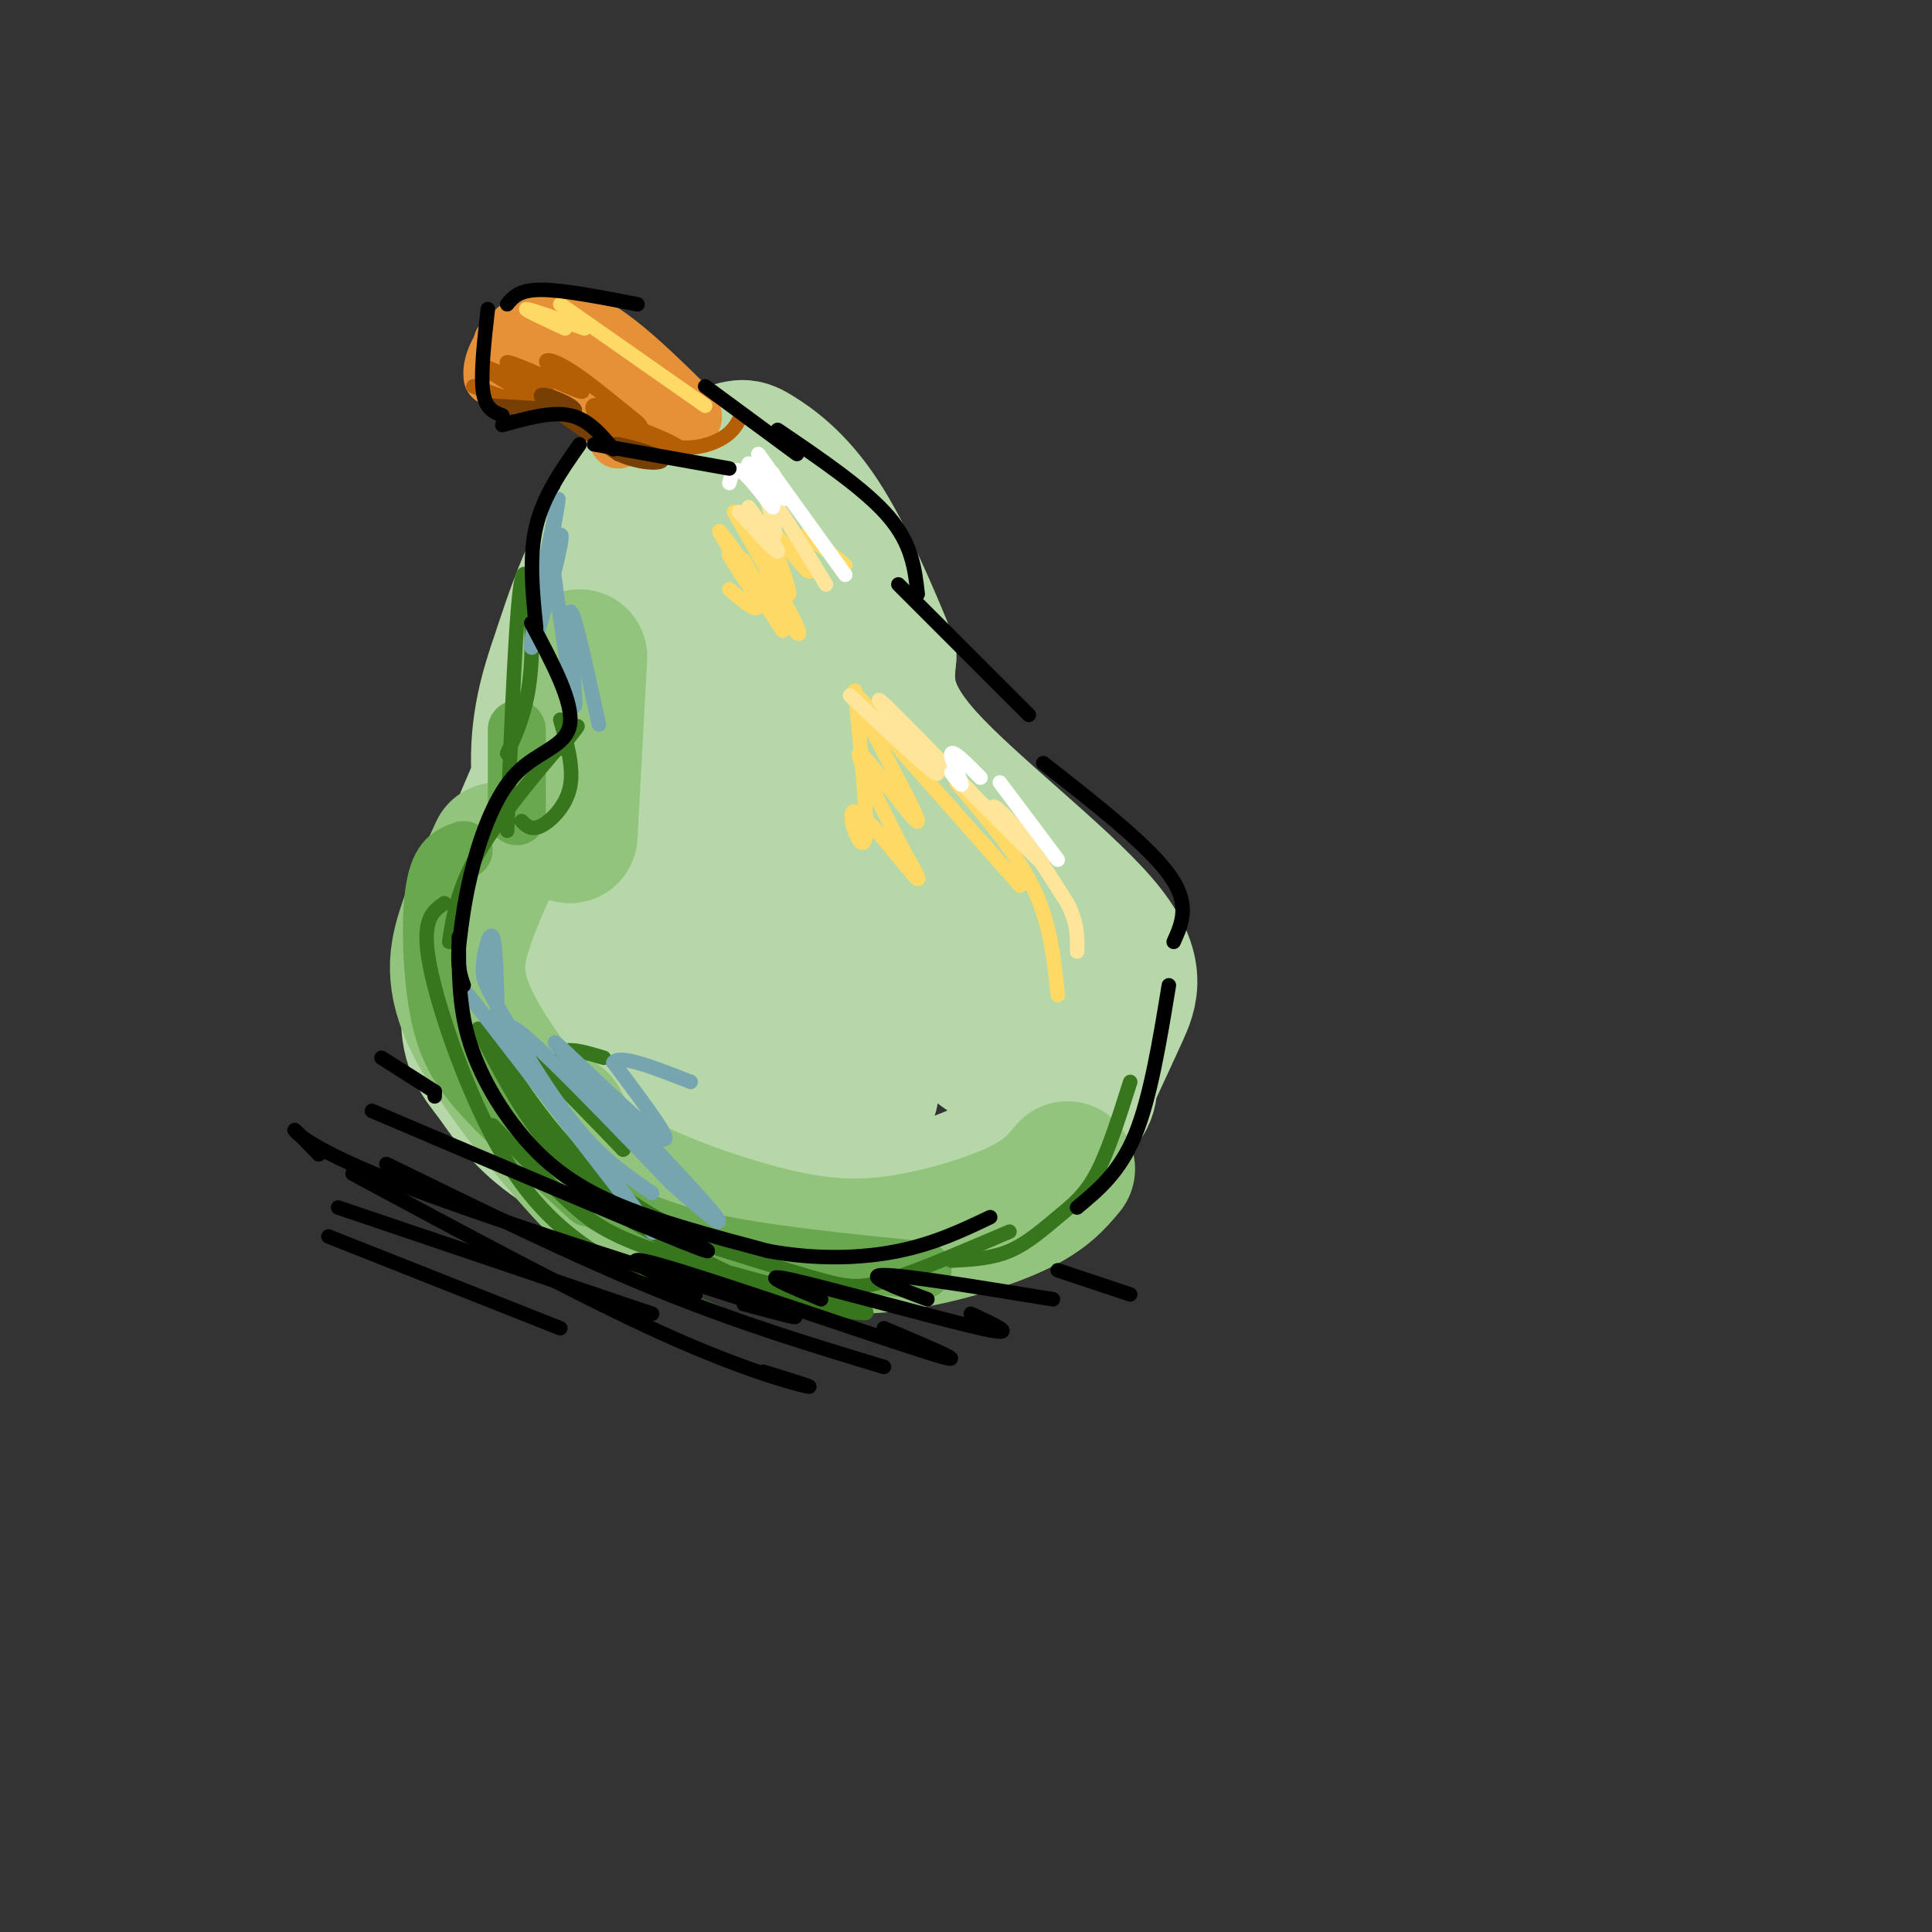 <svg viewBox='0 0 400 400' version='1.1' xmlns='http://www.w3.org/2000/svg' xmlns:xlink='http://www.w3.org/1999/xlink'><rect x="0" y="0" width="400" height="400" fill="#333333" stroke="none"/><g fill='none' stroke='rgb(182,215,168)' stroke-width='28' stroke-linecap='round' stroke-linejoin='round'><path d='M130,101c0.810,5.995 1.621,11.990 -3,25c-4.621,13.010 -14.672,33.036 -21,49c-6.328,15.964 -8.933,27.867 -9,35c-0.067,7.133 2.405,9.497 5,13c2.595,3.503 5.313,8.144 12,13c6.687,4.856 17.344,9.928 28,15'/><path d='M142,251c7.206,3.064 11.220,3.223 20,2c8.780,-1.223 22.325,-3.829 34,-8c11.675,-4.171 21.478,-9.906 26,-14c4.522,-4.094 3.761,-6.547 3,-9'/><path d='M226,223c1.964,-4.232 3.929,-8.464 6,-13c2.071,-4.536 4.250,-9.375 -4,-19c-8.250,-9.625 -26.929,-24.036 -36,-34c-9.071,-9.964 -8.536,-15.482 -8,-21'/><path d='M184,136c-3.676,-9.057 -8.866,-21.200 -14,-29c-5.134,-7.800 -10.211,-11.256 -13,-13c-2.789,-1.744 -3.289,-1.777 -8,0c-4.711,1.777 -13.632,5.365 -20,13c-6.368,7.635 -10.184,19.318 -14,31'/><path d='M115,138c-3.200,9.356 -4.200,17.244 -3,27c1.200,9.756 4.600,21.378 8,33'/><path d='M123,175c0.000,0.000 6.000,-18.000 6,-18'/><path d='M138,132c-7.909,13.285 -15.818,26.571 -19,39c-3.182,12.429 -1.636,24.002 0,31c1.636,6.998 3.364,9.422 8,14c4.636,4.578 12.181,11.310 20,14c7.819,2.690 15.913,1.340 23,0c7.087,-1.340 13.168,-2.668 9,-6c-4.168,-3.332 -18.584,-8.666 -33,-14'/><path d='M146,210c-6.911,-6.096 -7.688,-14.336 -9,-17c-1.312,-2.664 -3.158,0.247 -2,-16c1.158,-16.247 5.320,-51.651 6,-58c0.680,-6.349 -2.122,16.357 -2,29c0.122,12.643 3.167,15.224 6,21c2.833,5.776 5.455,14.747 12,29c6.545,14.253 17.013,33.786 19,28c1.987,-5.786 -4.506,-36.893 -11,-68'/><path d='M165,158c-4.631,-18.847 -10.708,-31.965 -13,-33c-2.292,-1.035 -0.799,10.013 3,21c3.799,10.987 9.905,21.914 17,33c7.095,11.086 15.180,22.332 22,30c6.820,7.668 12.375,11.757 15,11c2.625,-0.757 2.322,-6.359 0,-11c-2.322,-4.641 -6.661,-8.320 -11,-12'/><path d='M198,197c-2.167,-3.667 -2.083,-6.833 -2,-10'/><path d='M183,169c-8.500,-11.333 -17.000,-22.667 -22,-31c-5.000,-8.333 -6.500,-13.667 -8,-19'/><path d='M153,105c0.000,0.000 1.000,0.000 1,0'/></g>
<g fill='none' stroke='rgb(147,196,125)' stroke-width='28' stroke-linecap='round' stroke-linejoin='round'><path d='M103,176c-2.643,5.696 -5.286,11.393 -7,17c-1.714,5.607 -2.500,11.125 3,21c5.500,9.875 17.286,24.107 24,31c6.714,6.893 8.357,6.446 10,6'/><path d='M116,232c1.986,3.786 3.971,7.573 12,12c8.029,4.427 22.100,9.496 33,12c10.900,2.504 18.627,2.443 27,1c8.373,-1.443 17.392,-4.270 23,-7c5.608,-2.730 7.804,-5.365 10,-8'/><path d='M118,173c0.000,0.000 2.000,-37.000 2,-37'/></g>
<g fill='none' stroke='rgb(106,168,79)' stroke-width='12' stroke-linecap='round' stroke-linejoin='round'><path d='M96,176c-2.476,0.857 -4.952,1.714 -6,8c-1.048,6.286 -0.667,18.000 1,26c1.667,8.000 4.619,12.286 10,18c5.381,5.714 13.190,12.857 21,20'/><path d='M121,247c6.667,3.667 13.333,7.333 25,10c11.667,2.667 28.333,4.333 45,6'/><path d='M107,169c0.000,0.000 0.000,-18.000 0,-18'/></g>
<g fill='none' stroke='rgb(56,118,29)' stroke-width='3' stroke-linecap='round' stroke-linejoin='round'><path d='M92,187c-2.446,1.673 -4.893,3.345 -3,13c1.893,9.655 8.125,27.292 15,39c6.875,11.708 14.393,17.488 22,22c7.607,4.512 15.304,7.756 23,11'/><path d='M102,233c5.644,5.850 11.289,11.700 16,16c4.711,4.300 8.490,7.049 21,11c12.510,3.951 33.753,9.102 39,11c5.247,1.898 -5.501,0.542 -16,-3c-10.499,-3.542 -20.750,-9.271 -31,-15'/><path d='M99,213c4.015,7.833 8.031,15.666 13,22c4.969,6.334 10.892,11.170 18,15c7.108,3.830 15.400,6.656 14,6c-1.400,-0.656 -12.492,-4.792 -23,-15c-10.508,-10.208 -20.431,-26.488 -19,-28c1.431,-1.512 14.215,11.744 27,25'/><path d='M129,238c1.178,0.200 -9.378,-11.800 -12,-17c-2.622,-5.200 2.689,-3.600 8,-2'/><path d='M93,195c0.911,-5.822 1.822,-11.644 7,-20c5.178,-8.356 14.622,-19.244 18,-23c3.378,-3.756 0.689,-0.378 -2,3'/><path d='M108,170c0.978,1.000 1.956,2.000 4,1c2.044,-1.000 5.156,-4.000 6,-8c0.844,-4.000 -0.578,-9.000 -2,-14'/><path d='M105,156c2.267,-4.978 4.533,-9.956 5,-19c0.467,-9.044 -0.867,-22.156 -2,-17c-1.133,5.156 -2.067,28.578 -3,52'/><path d='M147,258c8.711,2.733 17.422,5.467 23,7c5.578,1.533 8.022,1.867 14,0c5.978,-1.867 15.489,-5.933 25,-10'/><path d='M197,261c4.137,-0.208 8.274,-0.417 12,-2c3.726,-1.583 7.042,-4.542 10,-7c2.958,-2.458 5.560,-4.417 8,-9c2.440,-4.583 4.720,-11.792 7,-19'/></g>
<g fill='none' stroke='rgb(255,217,102)' stroke-width='3' stroke-linecap='round' stroke-linejoin='round'><path d='M151,122c3.062,2.652 6.124,5.305 6,3c-0.124,-2.305 -3.435,-9.566 -3,-9c0.435,0.566 4.617,8.960 4,9c-0.617,0.040 -6.033,-8.274 -7,-10c-0.967,-1.726 2.517,3.137 6,8'/><path d='M157,123c2.858,4.163 7.003,10.569 4,6c-3.003,-4.569 -13.155,-20.115 -12,-19c1.155,1.115 13.616,18.890 16,21c2.384,2.110 -5.308,-11.445 -13,-25'/><path d='M152,106c0.777,0.844 9.219,15.453 11,17c1.781,1.547 -3.097,-9.968 -3,-12c0.097,-2.032 5.171,5.419 7,7c1.829,1.581 0.415,-2.710 -1,-7'/><path d='M166,111c1.333,-0.167 5.167,2.917 9,6'/><path d='M177,143c1.440,14.196 2.881,28.393 2,31c-0.881,2.607 -4.083,-6.375 -2,-6c2.083,0.375 9.452,10.107 12,13c2.548,2.893 0.274,-1.054 -2,-5'/><path d='M187,176c-3.295,-6.566 -10.533,-20.482 -9,-20c1.533,0.482 11.836,15.360 12,14c0.164,-1.360 -9.810,-18.960 -12,-24c-2.190,-5.040 3.405,2.480 9,10'/><path d='M187,156c6.822,7.689 19.378,21.911 23,26c3.622,4.089 -1.689,-1.956 -7,-8'/><path d='M198,162c6.250,7.333 12.500,14.667 16,22c3.500,7.333 4.250,14.667 5,22'/></g>
<g fill='none' stroke='rgb(255,229,153)' stroke-width='3' stroke-linecap='round' stroke-linejoin='round'><path d='M153,106c4.220,4.637 8.440,9.274 8,8c-0.440,-1.274 -5.542,-8.458 -6,-9c-0.458,-0.542 3.726,5.560 5,6c1.274,0.440 -0.363,-4.780 -2,-10'/><path d='M158,101c1.833,1.667 7.417,10.833 13,20'/><path d='M176,144c9.356,8.844 18.711,17.689 18,16c-0.711,-1.689 -11.489,-13.911 -12,-15c-0.511,-1.089 9.244,8.956 19,19'/><path d='M201,164c-0.628,-0.636 -11.699,-11.726 -9,-9c2.699,2.726 19.167,19.267 23,23c3.833,3.733 -4.968,-5.341 -8,-9c-3.032,-3.659 -0.295,-1.903 3,2c3.295,3.903 7.147,9.951 11,16'/><path d='M221,187c2.167,4.333 2.083,7.167 2,10'/></g>
<g fill='none' stroke='rgb(255,255,255)' stroke-width='3' stroke-linecap='round' stroke-linejoin='round'><path d='M151,100c0.489,-1.822 0.978,-3.644 3,-2c2.022,1.644 5.578,6.756 6,7c0.422,0.244 -2.289,-4.378 -5,-9'/><path d='M155,96c0.867,0.378 5.533,5.822 7,7c1.467,1.178 -0.267,-1.911 -2,-5'/><path d='M157,94c0.000,0.000 18.000,25.000 18,25'/><path d='M197,160c1.200,1.622 2.400,3.244 2,2c-0.400,-1.244 -2.400,-5.356 -2,-6c0.400,-0.644 3.200,2.178 6,5'/><path d='M207,162c0.000,0.000 12.000,16.000 12,16'/></g>
<g fill='none' stroke='rgb(118,165,175)' stroke-width='3' stroke-linecap='round' stroke-linejoin='round'><path d='M112,119c2.524,-5.786 5.048,-11.571 4,-6c-1.048,5.571 -5.667,22.500 -6,21c-0.333,-1.500 3.619,-21.429 5,-28c1.381,-6.571 0.190,0.214 -1,7'/><path d='M114,113c1.107,9.952 4.375,31.333 5,33c0.625,1.667 -1.393,-16.381 -1,-19c0.393,-2.619 3.196,10.190 6,23'/><path d='M97,206c20.000,25.933 40.000,51.867 38,49c-2.000,-2.867 -26.000,-34.533 -29,-41c-3.000,-6.467 15.000,12.267 33,31'/><path d='M139,245c8.646,7.766 13.761,11.679 6,3c-7.761,-8.679 -28.397,-29.952 -30,-32c-1.603,-2.048 15.828,15.129 21,19c5.172,3.871 -1.914,-5.565 -9,-15'/><path d='M127,220c1.167,-1.833 8.583,1.083 16,4'/><path d='M103,210c-0.169,-7.300 -0.338,-14.600 -1,-16c-0.662,-1.400 -1.817,3.099 -2,6c-0.183,2.901 0.604,4.204 4,10c3.396,5.796 9.399,16.085 15,23c5.601,6.915 10.801,10.458 16,14'/></g>
<g fill='none' stroke='rgb(230,145,56)' stroke-width='12' stroke-linecap='round' stroke-linejoin='round'><path d='M128,91c1.289,-0.422 2.578,-0.844 1,-3c-1.578,-2.156 -6.022,-6.044 -11,-8c-4.978,-1.956 -10.489,-1.978 -16,-2'/><path d='M102,78c-0.800,-4.044 5.200,-13.156 13,-13c7.800,0.156 17.400,9.578 27,19'/><path d='M142,84c3.750,3.702 -0.375,3.458 -4,4c-3.625,0.542 -6.750,1.869 -9,0c-2.250,-1.869 -3.625,-6.935 -5,-12'/><path d='M124,76c-2.022,-3.244 -4.578,-5.356 -8,-6c-3.422,-0.644 -7.711,0.178 -12,1'/></g>
<g fill='none' stroke='rgb(180,95,6)' stroke-width='3' stroke-linecap='round' stroke-linejoin='round'><path d='M98,80c7.556,2.711 15.111,5.422 14,4c-1.111,-1.422 -10.889,-6.978 -12,-8c-1.111,-1.022 6.444,2.489 14,6'/><path d='M114,82c-0.883,-1.095 -10.090,-6.832 -9,-7c1.090,-0.168 12.478,5.233 15,6c2.522,0.767 -3.821,-3.101 -6,-5c-2.179,-1.899 -0.194,-1.828 3,0c3.194,1.828 7.597,5.414 12,9'/><path d='M129,85c3.001,2.339 4.502,3.686 3,3c-1.502,-0.686 -6.007,-3.405 -8,-4c-1.993,-0.595 -1.472,0.933 0,3c1.472,2.067 3.896,4.672 8,6c4.104,1.328 9.887,1.379 9,0c-0.887,-1.379 -8.443,-4.190 -16,-7'/><path d='M125,86c-0.429,0.286 6.500,4.500 12,6c5.500,1.500 9.571,0.286 12,-1c2.429,-1.286 3.214,-2.643 4,-4'/></g>
<g fill='none' stroke='rgb(120,63,4)' stroke-width='3' stroke-linecap='round' stroke-linejoin='round'><path d='M102,84c0.000,0.000 17.000,1.000 17,1'/><path d='M119,85c0.378,-1.044 -7.178,-4.156 -7,-3c0.178,1.156 8.089,6.578 16,12'/><path d='M128,94c5.095,2.286 9.833,2.000 9,1c-0.833,-1.000 -7.238,-2.714 -9,-3c-1.762,-0.286 1.119,0.857 4,2'/></g>
<g fill='none' stroke='rgb(255,217,102)' stroke-width='3' stroke-linecap='round' stroke-linejoin='round'><path d='M117,68c-4.333,-2.000 -8.667,-4.000 -8,-4c0.667,0.000 6.333,2.000 12,4'/><path d='M116,63c0.000,0.000 30.000,21.000 30,21'/></g>
<g fill='none' stroke='rgb(0,0,0)' stroke-width='3' stroke-linecap='round' stroke-linejoin='round'><path d='M120,92c-3.750,5.333 -7.500,10.667 -9,17c-1.500,6.333 -0.750,13.667 0,21'/><path d='M123,92c0.000,0.000 28.000,5.000 28,5'/><path d='M127,93c-2.583,-3.083 -5.167,-6.167 -9,-7c-3.833,-0.833 -8.917,0.583 -14,2'/><path d='M104,86c-1.750,-0.667 -3.500,-1.333 -4,-5c-0.500,-3.667 0.250,-10.333 1,-17'/><path d='M105,63c1.250,-1.500 2.500,-3.000 7,-3c4.500,0.000 12.250,1.500 20,3'/><path d='M110,129c4.375,8.208 8.750,16.417 8,21c-0.750,4.583 -6.625,5.542 -11,10c-4.375,4.458 -7.250,12.417 -9,19c-1.750,6.583 -2.375,11.792 -3,17'/><path d='M95,196c-0.333,4.167 0.333,6.083 1,8'/><path d='M95,194c-0.024,6.970 -0.048,13.940 2,21c2.048,7.060 6.167,14.208 11,20c4.833,5.792 10.381,10.226 19,14c8.619,3.774 20.310,6.887 32,10'/><path d='M159,259c10.133,1.867 19.467,1.533 27,0c7.533,-1.533 13.267,-4.267 19,-7'/><path d='M186,121c0.000,0.000 27.000,27.000 27,27'/><path d='M216,158c10.750,8.417 21.500,16.833 26,23c4.500,6.167 2.750,10.083 1,14'/><path d='M242,204c-1.917,11.667 -3.833,23.333 -7,31c-3.167,7.667 -7.583,11.333 -12,15'/><path d='M146,80c0.000,0.000 19.000,14.000 19,14'/><path d='M161,89c9.083,6.167 18.167,12.333 23,18c4.833,5.667 5.417,10.833 6,16'/><path d='M70,250c0.000,0.000 65.000,22.000 65,22'/><path d='M66,239c-2.667,-2.756 -5.333,-5.512 -5,-5c0.333,0.512 3.667,4.292 24,12c20.333,7.708 57.667,19.345 72,24c14.333,4.655 5.667,2.327 -3,0'/><path d='M77,230c26.833,11.417 53.667,22.833 64,27c10.333,4.167 4.167,1.083 -2,-2'/><path d='M90,227c0.000,0.000 0.000,-1.000 0,-1'/><path d='M79,219c0.000,0.000 11.000,7.000 11,7'/><path d='M68,256c0.000,0.000 48.000,19.000 48,19'/><path d='M73,243c23.489,12.644 46.978,25.289 64,33c17.022,7.711 27.578,10.489 30,11c2.422,0.511 -3.289,-1.244 -9,-3'/><path d='M80,241c19.417,9.500 38.833,19.000 56,26c17.167,7.000 32.083,11.500 47,16'/><path d='M144,268c-9.267,-4.644 -18.533,-9.289 -7,-6c11.533,3.289 43.867,14.511 55,18c11.133,3.489 1.067,-0.756 -9,-5'/><path d='M170,269c-6.911,-2.867 -13.822,-5.733 -6,-4c7.822,1.733 30.378,8.067 39,10c8.622,1.933 3.311,-0.533 -2,-3'/><path d='M192,269c-6.667,-2.500 -13.333,-5.000 -9,-5c4.333,0.000 19.667,2.500 35,5'/><path d='M219,263c0.000,0.000 15.000,5.000 15,5'/></g>
</svg>